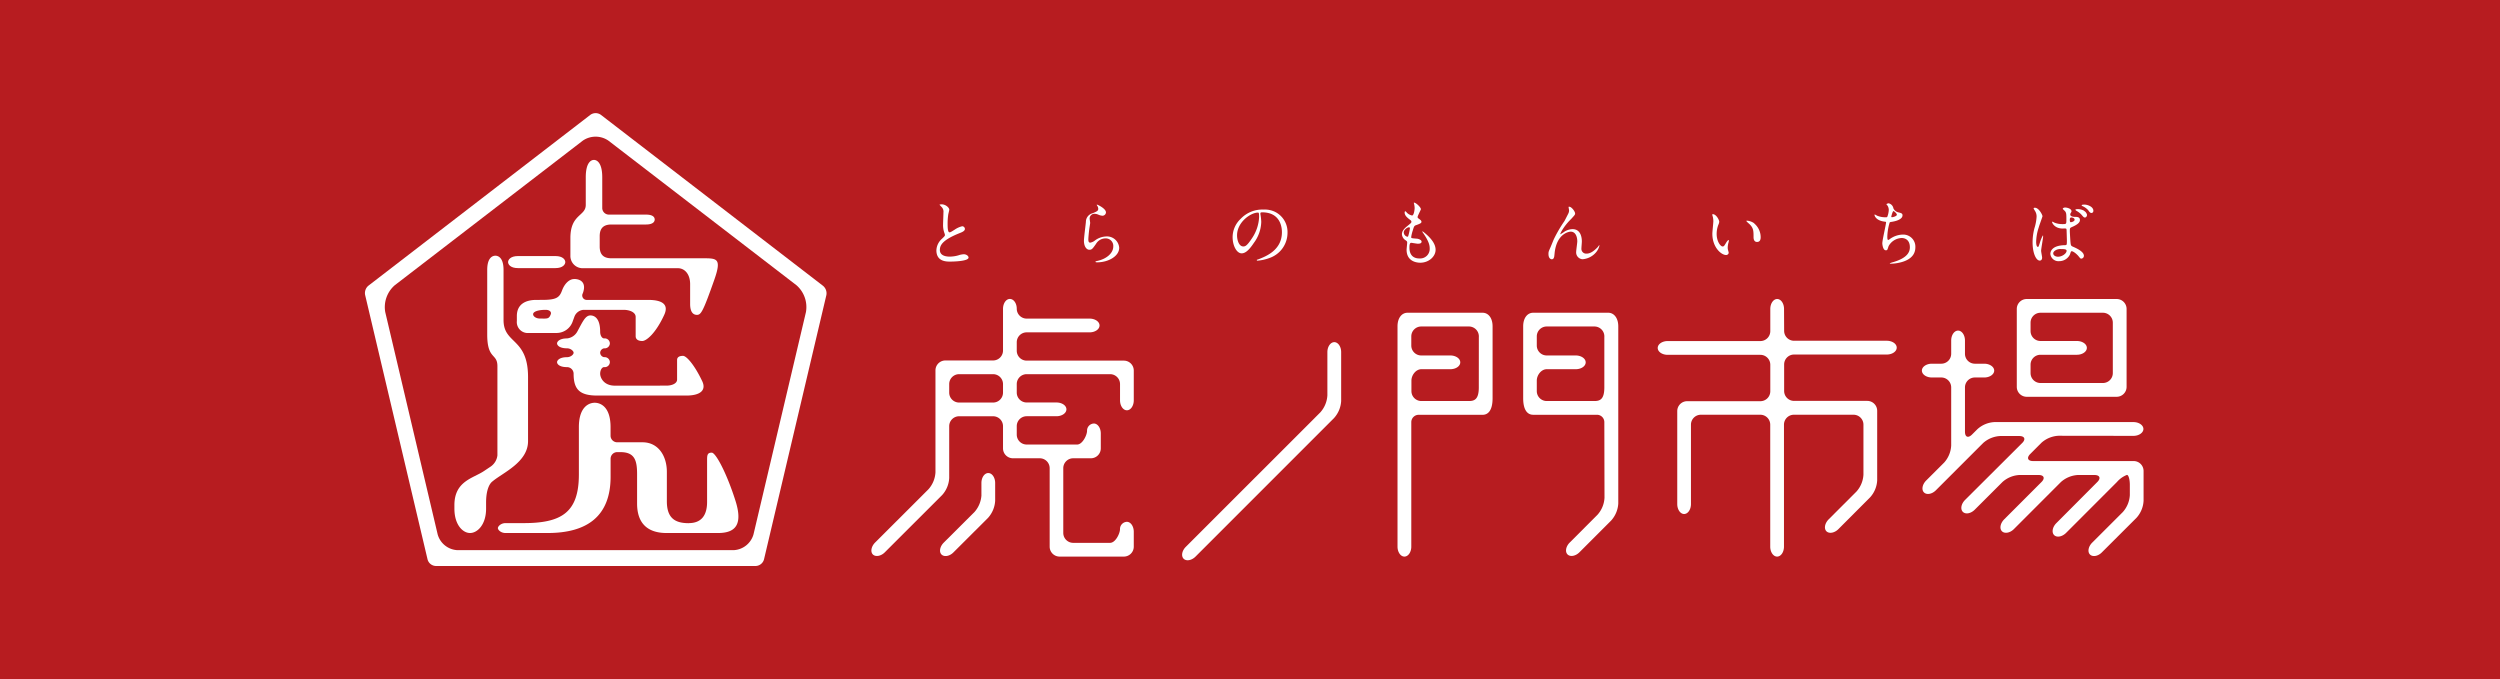 <svg id="レイヤー_1" data-name="レイヤー 1" xmlns="http://www.w3.org/2000/svg" viewBox="0 0 755 205.09"><defs><style>.cls-1{fill:#b71c20;}.cls-2{fill:#fff;}</style></defs><rect class="cls-1" width="755" height="205.09"/><path class="cls-2" d="M248.48,86.26l-67-51.57a2.7,2.7,0,0,0-3.2,0l-67,51.57a2.91,2.91,0,0,0-1,2.87l18.84,79.8a2.67,2.67,0,0,0,2.55,2h96.53a2.69,2.69,0,0,0,2.53-2l18.83-79.8A2.93,2.93,0,0,0,248.48,86.26Zm-26.94,79.89H138.18a6.53,6.53,0,0,1-6-4.74L116.34,94.23a8.76,8.76,0,0,1,2.87-8.08L176,42.48a6.82,6.82,0,0,1,7.75,0l56.79,43.67a8.75,8.75,0,0,1,2.86,8.08l-15.85,67.18A6.57,6.57,0,0,1,221.54,166.15Z"/><path class="cls-2" d="M173.41,84.27c-1.55,0-2.95,1.49-3.66,3.42h0c-.8,2.19-1.7,2.88-6.12,2.88H162c-3.51,0-5.91,1.46-5.91,4.87v1.49a3.31,3.31,0,0,0,3.63,3.63H168a5.15,5.15,0,0,0,5-3.63l.5-1.36a3.19,3.19,0,0,1,2.72-2h12.05c2,0,3.7.79,3.7,2.13v5.82c0,1,.81,1.46,2,1.46s4-2.19,6.62-7.88c1.46-3.14-.56-4.53-4.83-4.53H177.28a1.34,1.34,0,0,1-1.27-2h0c1.17-3.18-.63-4.31-2.6-4.31ZM161,94.89h0c0-.73,1.37-1.32,3.81-1.32h0c1.11,0,1.78.59,1.53,1.32h0c-.57,1.54-1.12,1.31-3.29,1.31h0C162,96.2,161,95.62,161,94.89Z"/><path class="cls-2" d="M156.44,77.33c-2.31,0-3,1.15-3,1.82h0c0,.66.66,1.82,3,1.82h11.28c2.32,0,3-1.16,3-1.82h0c0-.67-.66-1.82-3-1.82Z"/><path class="cls-2" d="M149.62,77.22c-.54,0-2.48.22-2.48,4.3V101c0,7.72,3.08,5.57,3.08,9.6v26.92a4.77,4.77,0,0,1-2,3.36l-2.08,1.39c-3.21,2.17-8.91,3-8.91,10.27v1.07c0,4.89,2.54,7.36,4.72,7.36h0c2.2,0,4.85-2.47,4.85-7.36v-1.86c0-3.56.91-5.66,2-6.42,3.11-2.6,10.67-5.75,10.67-12.09V113.91c0-12-7.4-9.89-7.4-17.25V81.52c0-4.08-1.94-4.3-2.48-4.3Z"/><path class="cls-2" d="M204.73,81c2.05,0,3.69,1.8,3.69,4.8v6c0,2.33.83,3.29,2.06,3.29s1.86-1,5.24-10.6C218,78,216.53,78,212.27,78H184.65c-2.4,0-3.54-1.14-3.54-3.54V71.33c0-2.39,1.13-3.53,3.54-3.53h10.43c2.31,0,2.64-1,2.64-1.5h0c0-.55-.33-1.49-2.64-1.49h-11.2a2,2,0,0,1-2-2V53.56c0-4.94-2-5.27-2.5-5.27h0c-.55,0-2.48.33-2.48,5.27v8.32c0,3.46-4.64,2.73-4.64,10v5.32A3.7,3.7,0,0,0,176.15,81Z"/><path class="cls-2" d="M185.72,116.47c-3.47,0-4.47-2.49-4.47-3.6h0c0-1.1.54-2,1.19-2h0a1.55,1.55,0,0,0,1.74-1.5h0a1.56,1.56,0,0,0-1.74-1.5h0a1.41,1.41,0,0,1-1.19-1.34h0a1.42,1.42,0,0,1,1.19-1.34h0a1.55,1.55,0,0,0,1.74-1.49h0a1.56,1.56,0,0,0-1.74-1.5h0c-.65,0-1.19-.9-1.19-2h0c0-4.41-2-4.94-2.94-4.94h0c-1.56,0-2.36,1.94-4,4.94h0a4,4,0,0,1-3.08,2h0c-2.3,0-3,1-3,1.5h0c0,.55.69,1.49,3,1.49h0c1.09,0,2,.79,2,1.34h0c0,.56-.9,1.34-2,1.34h0c-2.3,0-3,1-3,1.5h0c0,.56.69,1.5,3,1.5h0a2,2,0,0,1,2,2h0c0,4.79,1.87,6.59,7.18,6.59h26.83c4.27,0,6.11-1.61,4.84-4.32-2.31-4.89-4.75-7.67-5.81-7.67s-1.79.36-1.79,1.24v5.93c0,1.13-1.46,1.82-3.23,1.82Z"/><path class="cls-2" d="M208,158c-4,0-6.61-1.4-6.61-6.61v-8.92c0-4.62-2.46-8.9-7.37-8.9h-7.63a2,2,0,0,1-2-2V129c0-6.41-3.27-7.37-4.79-7.37h0c-1.52,0-4.78,1-4.78,7.37v14.28c0,11.48-5.22,14.7-16.69,14.7h-5.46c-1.42,0-2.31,1-2.31,1.51h0c0,.53.89,1.48,2.31,1.48H165.4c11.91,0,19-5.07,19-17v-5.43a2,2,0,0,1,2-2h.92c4.25,0,5.08,2.32,5.08,6.61v8.91c0,5.66,2.84,8.91,8.91,8.91h15.54c5.63,0,7.43-2.92,5.25-9.78-2.62-8.24-5.93-14.49-7.15-14.49s-1.41.61-1.41,2.1v12.8c0,4.19-1.87,6.38-5.53,6.38Z"/><path class="cls-2" d="M296.4,149.52a8.41,8.41,0,0,1-2.12,5.12L285,163.89c-1.16,1.17-1.46,2.79-.65,3.58s2.43.53,3.59-.65l10.48-10.46a8.41,8.41,0,0,0,2.12-5.12v-5.38c0-1.65-.94-3-2.08-3s-2.07,1.34-2.07,3v3.66"/><path class="cls-2" d="M538.78,93.3c0-1.65-.93-3-2.07-3s-2.08,1.35-2.08,3V100a3,3,0,0,1-3,3h-28c-1.64,0-3,.93-3,2.08s1.35,2.08,3,2.08h28a3,3,0,0,1,3,3v8a3,3,0,0,1-3,3h-22.1a3,3,0,0,0-3,3v28.07c0,1.64.93,3,2.07,3s2.07-1.35,2.07-3V128.25a3,3,0,0,1,3-3h17.94a3,3,0,0,1,3,3v36.84c0,1.66.94,3,2.08,3s2.07-1.34,2.07-3V128.25a3,3,0,0,1,3-3h18a3,3,0,0,1,3,3v15.1a8.3,8.3,0,0,1-2.12,5.11l-8.4,8.4c-1.16,1.17-1.46,2.79-.65,3.59s2.43.52,3.6-.65l9.6-9.62a8.28,8.28,0,0,0,2.12-5.11v-21a3,3,0,0,0-3-3h-22.1a3,3,0,0,1-3-3v-8a3,3,0,0,1,3-3h28c1.65,0,3-.93,3-2.08s-1.34-2.08-3-2.08h-28a3,3,0,0,1-3-3Z"/><path class="cls-2" d="M400.87,119.38a8.41,8.41,0,0,1-2.11,5.13l-40.65,40.64c-1.17,1.17-1.46,2.78-.65,3.59s2.42.52,3.59-.65l41.85-41.86a8.34,8.34,0,0,0,2.13-5.12V106.33c0-1.66-.94-3-2.07-3s-2.09,1.34-2.09,3Z"/><path class="cls-2" d="M340.32,123.91c1.15,0,2.08-1.36,2.08-3v-9a3,3,0,0,0-3-3H310.06a3,3,0,0,1-3-3v-2.54a3,3,0,0,1,3-3h19c1.65,0,3-.93,3-2.08s-1.35-2.07-3-2.07h-19a3,3,0,0,1-3-3c0-1.62-.93-2.94-2.08-2.94s-2.07,1.35-2.07,3v12.58a3,3,0,0,1-3,3h-14.4a3,3,0,0,0-3,3v30.79a8.34,8.34,0,0,1-2.12,5.11l-16.13,16.11c-1.15,1.17-1.45,2.79-.65,3.58s2.43.53,3.6-.65l17.34-17.32a8.3,8.3,0,0,0,2.11-5.11V128.71a3,3,0,0,1,3-3h10.25a3,3,0,0,1,3,3v6.69a3,3,0,0,0,3,3H314a3,3,0,0,1,3,3v23.69a3,3,0,0,0,3,3H339.4a3,3,0,0,0,3-3v-4.5c0-1.64-.93-3-2.08-3a2.17,2.17,0,0,0-2.08,2.23c0,1.23-1.34,4.12-3,4.12H324.11a3,3,0,0,1-3-3V141.4a3,3,0,0,1,3-3h5.33a3,3,0,0,0,3-3v-4.5c0-1.65-.94-3-2.09-3a2.15,2.15,0,0,0-2.06,2.22c0,1.24-1.36,4.13-3,4.13H310.06a3,3,0,0,1-3-3v-2.55a3,3,0,0,1,3-3h9c1.64,0,3-.93,3-2.08s-1.35-2.07-3-2.07h-9a3,3,0,0,1-3-3V116a3,3,0,0,1,3-3h25.19a3,3,0,0,1,3,3v4.87C338.24,122.55,339.18,123.91,340.32,123.91Zm-37.41-5.34a3,3,0,0,1-3,3H289.66a3,3,0,0,1-3-3V116a3,3,0,0,1,3-3h10.25a3,3,0,0,1,3,3Z"/><path class="cls-2" d="M639.23,90.3H612.07a3,3,0,0,0-3,3v23.53a3,3,0,0,0,3,3h27.16a3,3,0,0,0,3-3V93.3A3,3,0,0,0,639.23,90.3Zm-1.16,22.37a3,3,0,0,1-3,3H616.23a3,3,0,0,1-3-3v-2.53a3,3,0,0,1,3-3h11c1.64,0,3-.93,3-2.08s-1.36-2.08-3-2.08h-11a3,3,0,0,1-3-3V97.45a3,3,0,0,1,3-3h18.84a3,3,0,0,1,3,3Z"/><path class="cls-2" d="M644.31,131.63c1.65,0,3-.95,3-2.08s-1.34-2.08-3-2.08h-42a8.28,8.28,0,0,0-5.11,2.12l-1.66,1.65c-1.17,1.16-2.12.77-2.12-.88V117a3,3,0,0,1,3-3h2.83c1.65,0,3-.94,3-2.08s-1.36-2.08-3-2.08h-2.83a3,3,0,0,1-3-3v-4c0-1.65-.94-3-2.08-3s-2.08,1.34-2.08,3v4a3,3,0,0,1-3,3h-2.85c-1.65,0-3,.94-3,2.08s1.34,2.08,3,2.08h2.85a3,3,0,0,1,3,3v17.57a8.32,8.32,0,0,1-2.11,5.11l-5.46,5.45c-1.16,1.17-1.46,2.79-.64,3.59s2.41.52,3.58-.65l14.28-14.28a8.38,8.38,0,0,1,5.12-2.11h5.8c1.64,0,2,1,.87,2.11L593.43,151c-1.16,1.17-1.46,2.78-.64,3.59s2.41.51,3.58-.66l8.37-8.36a8.31,8.31,0,0,1,5.12-2.12h5.8c1.65,0,2,1,.87,2.12l-11.28,11.29c-1.16,1.17-1.46,2.78-.66,3.58s2.43.53,3.6-.65l14.21-14.22a8.38,8.38,0,0,1,5.12-2.12h5c1.65,0,2,1,.87,2.12L621,158c-1.16,1.17-1.46,2.79-.65,3.6s2.42.51,3.59-.65l15.4-15.41a7.66,7.66,0,0,1,3-2.12c.47,0,.87,1.35.87,3v3.1a8.36,8.36,0,0,1-2.12,5.12l-9.26,9.25c-1.16,1.17-1.46,2.79-.65,3.58s2.42.53,3.58-.65l10.48-10.46a8.3,8.3,0,0,0,2.12-5.12v-9a3,3,0,0,0-3-3H614c-1.65,0-2-1-.88-2.12l3.4-3.41a8.38,8.38,0,0,1,5.13-2.11Z"/><path class="cls-2" d="M484.51,101.82a3,3,0,0,0-3-3.22h-14.4a3,3,0,0,0-3,3v2.75a3,3,0,0,0,3,3h8.77c1.64,0,3,.93,3,2.08s-1.35,2.07-3,2.07h-8.77c-1.65,0-3,1.79-3,3.44v3.17a3,3,0,0,0,3,3h14.4c1.64,0,3-.46,3-4.11V101.82m-37.9,0a3,3,0,0,0-3-3.22H429.21a3,3,0,0,0-3,3v2.75a3,3,0,0,0,3,3H438c1.66,0,3,.93,3,2.08s-1.34,2.07-3,2.07h-8.75c-1.65,0-3,1.79-3,3.44v3.17a3,3,0,0,0,3,3H443.6c1.65,0,3-.46,3-4.11Zm37.9,25.67a2.23,2.23,0,0,0-2.22-2.23H463c-1.65,0-3-1.35-3-5V98.56c0-2.61,1.34-4.11,3-4.11h22.72c1.63,0,3,1.5,3,4.11v53.5a8.39,8.39,0,0,1-2.12,5.11l-9.61,9.62c-1.17,1.17-2.78,1.45-3.59.65s-.51-2.43.66-3.59l8.38-8.39a8.36,8.36,0,0,0,2.12-5.13Zm-60.38,40.6c-1.14,0-2.08-1.35-2.08-3V98.56c0-2.61,1.35-4.11,3-4.11h22.71c1.66,0,3,1.5,3,4.11v21.71c0,3.64-1.34,5-3,5H428.42a2.23,2.23,0,0,0-2.21,2.23v37.6C426.21,166.74,425.28,168.09,424.13,168.09Z"/><path class="cls-2" d="M284.45,72.13c.65-.61.93-.89.93-1.17a4.14,4.14,0,0,0-.2-.67,7,7,0,0,1-.37-2.54c0-.5.11-3,.11-3.57a2,2,0,0,0-.65-1.76c-.45-.48-.52-.55-.52-.61s.52-.11.59-.11c1.23,0,2.34,1,2.34,1.63,0,.19-.26,1.17-.3,1.39a19.61,19.61,0,0,0-.2,2.86c0,.82,0,2.58.56,2.58.31,0,.44-.09,1.61-.83a6.72,6.72,0,0,1,2.23-1,.83.83,0,0,1,.82.8c0,.65-.89,1-1.66,1.3-5.17,2.08-5.9,3.66-5.9,5.07s1.26,2,3,2a9.78,9.78,0,0,0,2.6-.39,6,6,0,0,1,1.63-.33c.74,0,1.43.5,1.43,1,0,1.11-4.42,1.22-5.57,1.22s-4.14,0-4.14-3.41A4.89,4.89,0,0,1,284.45,72.13Z"/><path class="cls-2" d="M334,64.15a1.06,1.06,0,0,1-1.11,1,4,4,0,0,1-1.28-.36,2.93,2.93,0,0,0-1-.22A1.44,1.44,0,0,0,329.07,66c0,.19.16,1.13.16,1.32s-.22,1.47-.26,1.78c-.11.8-.29,2.64-.29,3.18,0,.33,0,1,.57,1a3.12,3.12,0,0,0,1.25-.52A6,6,0,0,1,334,71.41a3.7,3.7,0,0,1,4,3.41c0,2.64-3.44,4.4-6.58,4.4-.28,0-.59,0-.59-.17s.48-.22.63-.27c2.71-.6,4.75-2.32,4.75-4.35A2.27,2.27,0,0,0,333.8,72,3.3,3.3,0,0,0,331,73.65c-1,1.41-1.23,1.78-2,1.78-.91,0-1.65-1.05-1.65-2.72,0-.9.52-4.89.59-5.69a2.67,2.67,0,0,1,2-2.61c1.22-.5,1.73-.71,1.73-1.34a1.66,1.66,0,0,0-.36-1c-.05-.08-.12-.22-.05-.28S334,62.94,334,64.15Z"/><path class="cls-2" d="M380.64,64.43c0,.07,0,.16,0,.24A16.23,16.23,0,0,1,380.9,67a11.11,11.11,0,0,1-2.23,6.35c-1.74,2.64-2.84,3.16-3.71,3.16-1.43,0-2.71-2.23-2.71-4.88a7.62,7.62,0,0,1,2.41-5.52,9,9,0,0,1,6.91-2.82,7.13,7.13,0,0,1,3.49.69,6.8,6.8,0,0,1,3.77,6.31,8.07,8.07,0,0,1-5.46,7.63,13.25,13.25,0,0,1-3.6.8c-.08,0-.21,0-.21-.15s0-.09.58-.3c2.25-.89,7-2.76,7-8.15,0-.85-.09-6-6-6C380.66,64.13,380.64,64.3,380.64,64.43Zm-7.05,6.66c0,1.41.57,3.34,1.89,3.34.63,0,1.15-.26,2.65-2.52a12.45,12.45,0,0,0,2.12-6.31c0-1.3-.09-1.4-.37-1.4C377.82,64.2,373.59,67,373.59,71.09Z"/><path class="cls-2" d="M429.11,63.18c0,.19-1,2-1,2.38,0,.15.11.31.39.5.52.37.78.61.78.93s-.24.52-1.6,1c-.59.2-.64.35-1.05,1.71a11.42,11.42,0,0,0-.45,1.89c0,.35.08.35,1.6.48.52,0,1.54.36,1.54.9s-.58.63-1.13.63c-.32,0-1.88-.28-2-.28-.54,0-.54,1-.54,1.5,0,1,.28,3.23,3,3.23a2.88,2.88,0,0,0,3.12-3c0-.93-.2-2.17-2.14-4.9a.32.32,0,0,1-.09-.22c0-.19.47.22.54.27,2.49,2,3.47,3.73,3.47,5.24,0,2.06-2.08,3.9-4.62,3.9-.41,0-4.14,0-4.14-3.92,0-.35.18-1.82.18-2.13s-.05-.41-.42-.69a2.35,2.35,0,0,1-1.17-1.84c0-.65.24-1.37,1.61-2.47,1.12-.92,1.25-1,1.25-1.3s-.11-.37-.58-.74c-.63-.5-1.46-1.15-1.46-2.06,0-.15.05-.39.2-.39s.48.45.57.52a3.15,3.15,0,0,0,1.47.76c.6,0,.78-1.93.78-2.23a5.68,5.68,0,0,0-.22-1.46.43.43,0,0,1,0-.21C427.59,61.16,429.11,62.59,429.11,63.18Zm-3.6,5.46c-.5,0-1.58.74-1.58,1.56a1.42,1.42,0,0,0,1.1,1.3.28.28,0,0,0,.24-.17,14.56,14.56,0,0,0,.52-2.32C425.79,68.83,425.79,68.64,425.51,68.64Z"/><path class="cls-2" d="M475.68,64.48c0,.35-.12.48-1.19,1.65a17.08,17.08,0,0,0-2.86,3.62,6.11,6.11,0,0,0-.43.91c0,.06,0,.08.09.08.23-.17.65-.41.84-.54a4.75,4.75,0,0,1,2.77-1c2.67,0,2.82,2.88,2.82,3.75,0,.32-.13,1.75-.13,2.06a1.44,1.44,0,0,0,1.58,1.58c1.2,0,2.32-.89,3.37-2,.08-.09.36-.53.43-.53s.06,0,.06.11a4.83,4.83,0,0,1-1,2,5.92,5.92,0,0,1-4.09,2.12A2.06,2.06,0,0,1,476,76.12c0-.5.34-2.78.34-3.23,0-1.22-.43-2.93-2-2.93-.37,0-4,.42-4.79,6-.05.26-.13,1.41-.2,1.63s-.17.71-.71.71c-.26,0-1-.21-1-1.62,0-.63.06-.76.61-2,.17-.39.86-2.1,1-2.42a41.53,41.53,0,0,1,3.22-5.51c.11-.19,1-1.93,1.19-2.32a2.15,2.15,0,0,0,.2-.87c0-.13-.15-.91-.15-1s0-.13.15-.13C474.56,62.38,475.68,63.83,475.68,64.48Z"/><path class="cls-2" d="M519.21,67a2.89,2.89,0,0,1-.26.87,7.67,7.67,0,0,0-.52,2.79c0,2.19,1.13,3.77,1.8,3.77.37,0,.45-.1,1.1-1.19.13-.22.5-.74.68-.74s.1.09.1.18a2.79,2.79,0,0,1-.06.43,6,6,0,0,0-.28,1.65,2.8,2.8,0,0,0,.13.87,6.2,6.2,0,0,1,.17.71.76.76,0,0,1-.82.67c-1.39,0-4.12-2.27-4.12-6.41,0-.61.3-3.28.3-3.84a6.48,6.48,0,0,0-.15-1.26,2.88,2.88,0,0,1-.17-.73c0-.07.08-.09.13-.09C518.23,64.63,519.21,66.36,519.21,67Zm10.58.5a5.42,5.42,0,0,1,1.93,4.14c0,.41-.05,1.43-1.09,1.43s-1.06-1.17-1.06-1.45c0-1.8,0-2.71-1.15-3.86-.17-.18-1-.85-1-1s.09-.11.2-.11A4.18,4.18,0,0,1,529.79,67.45Z"/><path class="cls-2" d="M571.81,62.92a2.17,2.17,0,0,0,1.41,1.19c.91.22,1.34.32,1.34.91,0,1.24-2,1.8-3.42,2-.43.06-.48.17-.54.45a16.2,16.2,0,0,0-.63,4c0,.28,0,1,.26,1a1,1,0,0,0,.45-.24,6.93,6.93,0,0,1,4.06-1.39,3.66,3.66,0,0,1,3.7,3.84c0,3.66-3.94,4.53-5.68,4.81a12.84,12.84,0,0,1-1.73.15c-.06,0-.32,0-.32-.11a4.9,4.9,0,0,1,1-.36c4.31-1.26,5.07-3.06,5.07-4.49,0-2.64-2-2.8-2.43-2.8a4.68,4.68,0,0,0-4,2.47c-.35,1.11-.37,1.24-.83,1.24-.89,0-1.06-1.88-1.06-2.08,0-1,1.13-5.75,1.13-6.35,0-.17-.05-.17-.41-.22-2.76-.32-3.08-1.91-3.08-2s0-.15.11-.15.62.34.76.38a6.34,6.34,0,0,0,2.57.44c.27,0,.35,0,.44-.18a6.51,6.51,0,0,0,.43-2,2.42,2.42,0,0,0-.47-1.45c-.18-.2-.24-.26-.24-.33s.54-.26.65-.26A1.89,1.89,0,0,1,571.81,62.92Zm-.65,2.53c0,.13.13.15.22.15.32,0,1.47-.32,1.47-.75s-.89-1.11-1-1.11C571.55,63.74,571.16,65.41,571.16,65.45Z"/><path class="cls-2" d="M616.72,77.81c0,.48-.22.89-.72.89-1.08,0-2.16-2.17-2.16-5.53a16.77,16.77,0,0,1,.56-4.25,14.29,14.29,0,0,0,.65-3.45,3.1,3.1,0,0,0-.5-1.8,4.63,4.63,0,0,1-.41-.75c0-.13.26-.18.39-.18,1.22,0,2.3,2.17,2.3,2.56,0,.17-1,2.84-1.13,3.38a14.68,14.68,0,0,0-.78,4.36c0,.13,0,1.52.52,1.52.2,0,.22-.09.61-1.28a10.7,10.7,0,0,1,.89-2.17c.08,0,.08.15.08.2,0,.69-.6,3.81-.6,4.44C616.42,76.07,616.72,77.51,616.72,77.81Zm8.43-1a3.58,3.58,0,0,1-3.23,2.06,2.46,2.46,0,0,1-2.71-2.17c0-.3,0-2.6,4.45-2.66.54,0,.54-.16.54-1.5,0-.13-.07-2.43-.09-3a.72.72,0,0,0-.17-.52,7.79,7.79,0,0,0-1,0c-2.45,0-3.21-1.71-3.21-1.93,0-.06,0-.15.11-.15a4.1,4.1,0,0,1,.59.3,6.44,6.44,0,0,0,2.43.44c1.19,0,1.19,0,1.19-1.43s0-2-.42-2.48c-.08-.11-.67-.58-.67-.73s.29-.37.74-.37,1.89.3,1.89,1.12c0,.16,0,.2-.24.55a.88.88,0,0,0-.13.45c0,.65,1.12.7,1.26.7.95,0,1.66.06,1.66,1s-1.45,1.65-2.25,2-.8.37-.8,1.3c0,.48.15,2.92.21,3.51.09.8.16.95.7,1.19,1.06.46,3.34,1.48,3.34,2.75a.85.85,0,0,1-.78.87c-.26,0-.33-.09-.85-.74s-1.75-1.66-2.15-1.47C625.41,75.82,625.22,76.62,625.15,76.77Zm-5.07-.28c0,.58.67,1,1.43,1,1.28,0,2.6-1,2.6-1.78,0-.37-.3-.54-1.69-.54C621.19,75.12,620.08,75.86,620.08,76.49Zm5-10.26c0,.83.17.83.32.83.31,0,1.13-.26,1.13-.76s-.71-.67-1-.67a.51.51,0,0,0-.26.08A.66.66,0,0,0,625.09,66.23Zm4.31-2.58a1.75,1.75,0,0,1,.89,1.2c0,.36-.26.8-.61.8s-.43-.11-1.08-.87a5.89,5.89,0,0,0-1.5-1.15c-.08-.06-.32-.21-.32-.3s.17-.19.34-.19A3.83,3.83,0,0,1,629.4,63.65Zm2.8,0a.59.59,0,0,1-.55.63c-.43,0-.69-.37-1-.84a5.12,5.12,0,0,0-1.74-1.24c-.2-.09-.24-.19-.24-.24,0-.21.65-.21.78-.21C630.27,61.75,632.2,62.35,632.2,63.65Z"/></svg>